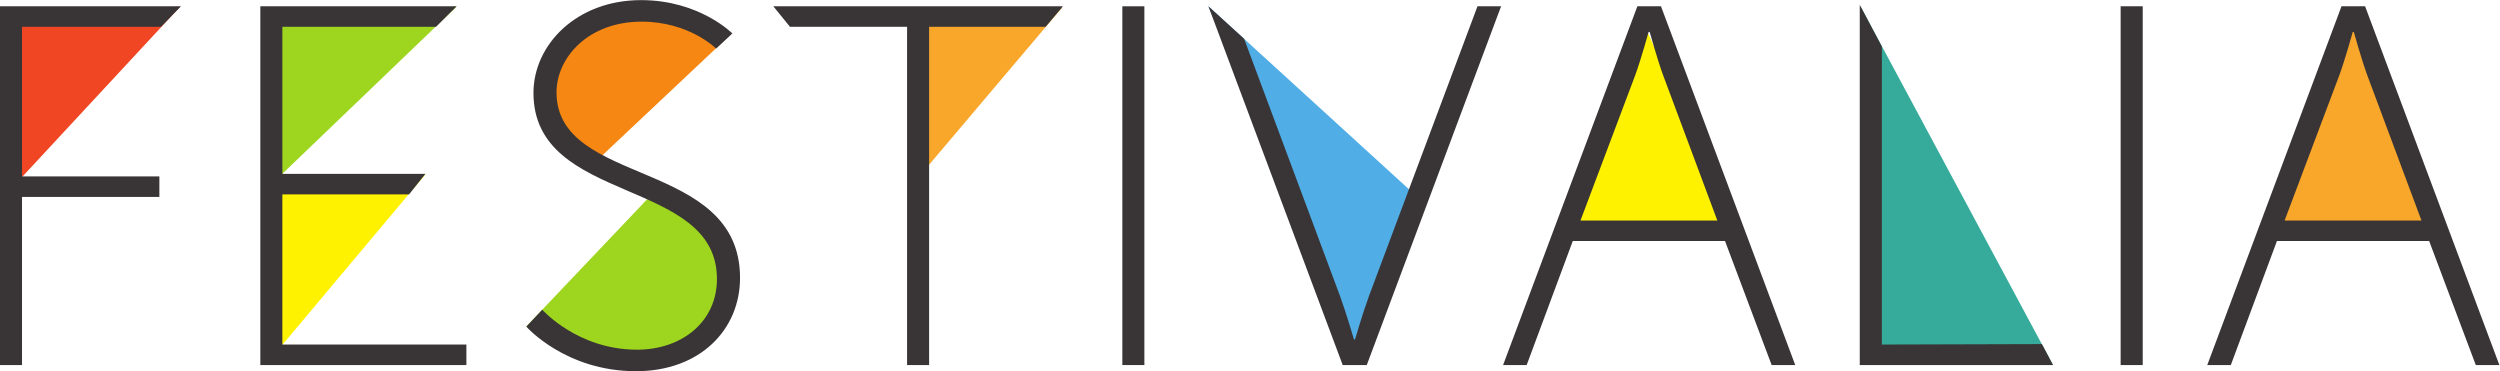 <?xml version="1.0" encoding="UTF-8" standalone="no"?>
<!-- Created with Inkscape (http://www.inkscape.org/) -->

<svg
   version="1.1"
   id="svg2"
   xml:space="preserve"
   width="452.4"
   height="67.173"
   viewBox="0 0 452.4 67.173"
   xmlns="http://www.w3.org/2000/svg"
   xmlns:svg="http://www.w3.org/2000/svg"><defs
     id="defs6" /><g
     id="g8"
     transform="matrix(1.333,0,0,-1.333,0,67.173)"><g
       id="g10"
       transform="scale(0.1)"><path
         d="M 1640.47,495.387 1924.86,235.918 1838.73,14.055 Z"
         style="fill:#51ade5;fill-opacity:1;fill-rule:nonzero;stroke:none"
         id="path12" /><path
         d="M 26.805,260.254 244.418,494.699 22.277,490.648 Z"
         style="fill:#f14624;fill-opacity:1;fill-rule:nonzero;stroke:none"
         id="path14" /><path
         d="m 1244.32,260.254 197.76,233.637 -201.14,-13.555 z"
         style="fill:#f9a72b;fill-opacity:1;fill-rule:nonzero;stroke:none"
         id="path16" /><path
         d="M 375.945,260.953 619.941,495.016 375.566,480.336 Z"
         style="fill:#9ed51e;fill-opacity:1;fill-rule:nonzero;stroke:none"
         id="path18" /><path
         d="M 800.445,276.809 993.539,458.605 882.027,482.969 783.199,470.727 740.133,360.84 800.445,276.809"
         style="fill:#f68712;fill-opacity:1;fill-rule:nonzero;stroke:none"
         id="path20" /><path
         d="M 890.637,246.16 714.301,60.508 822.266,19.387 c 0,0 86.843,0.984 110.738,15.484 37.656,22.871 53.867,123.293 53.867,123.293 l -96.234,87.996"
         style="fill:#9ed51e;fill-opacity:1;fill-rule:nonzero;stroke:none"
         id="path22" /><path
         d="M 374.184,24.902 577.227,266.848 375.566,243.328 Z"
         style="fill:#fff200;fill-opacity:1;fill-rule:nonzero;stroke:none"
         id="path24" /><path
         d="M 2526.24,494.211 2786.99,8.535 2543.63,35.324 Z"
         style="fill:#36ab9c;fill-opacity:1;fill-rule:nonzero;stroke:none"
         id="path26" /><path
         d="M 2231.52,471.184 2124.93,190.93 2361.79,187.023 Z"
         style="fill:#fff200;fill-opacity:1;fill-rule:nonzero;stroke:none"
         id="path28" /><path
         d="M 3194.66,471.184 3080.2,187.023 3316.99,190.93 Z"
         style="fill:#f9a72b;fill-opacity:1;fill-rule:nonzero;stroke:none"
         id="path30" /><path
         d="M 0,495.387 H 245.582 L 218.547,467.555 H 29.879 V 264.414 H 216.352 v -27.84 H 29.879 V 8.352 L 0,8.352 V 495.387"
         style="fill:#393536;fill-opacity:1;fill-rule:nonzero;stroke:none"
         id="path32" /><path
         d="M 353.418,495.387 H 619.859 L 591.914,467.555 H 383.32 V 267.875 H 577.48 L 555.336,240.051 H 383.32 V 36.191 H 633.148 V 8.352 H 353.418 V 495.387"
         style="fill:#393536;fill-opacity:1;fill-rule:nonzero;stroke:none"
         id="path34" /><path
         d="m 736.152,83.527 c 0,0 47.879,-54.316 128.645,-54.316 60.551,0 108.48,37.574 108.48,96.043 0,138.453 -249.082,100.187 -249.082,252.57 0,64.707 57.774,125.942 146.125,125.942 79.293,0 123.864,-45.246 123.864,-45.246 l -22.028,-20.567 c 0,0 -36.398,36.59 -101.117,36.59 -72.332,0 -115.531,-48.699 -115.531,-96.016 0,-128.73 249.112,-89.113 249.112,-251.894 C 1004.62,56.379 950.344,0 863.344,0 767.387,0 714.504,60.535 714.504,60.535 l 21.648,22.992"
         style="fill:#393536;fill-opacity:1;fill-rule:nonzero;stroke:none"
         id="path36" /><path
         d="m 1231.39,467.555 h -158.98 l -22.61,27.832 h 393.16 l -23.45,-27.832 h -158.2 V 8.352 h -29.92 V 467.555"
         style="fill:#393536;fill-opacity:1;fill-rule:nonzero;stroke:none"
         id="path38" /><path
         d="m 1523.62,495.387 h 29.92 V 8.352 h -29.92 V 495.387"
         style="fill:#393536;fill-opacity:1;fill-rule:nonzero;stroke:none"
         id="path40" /><path
         d="m 1640.47,495.387 48.47,-44.125 130.37,-349.66 c 8.35,-22.989 18.75,-58.458 18.75,-58.458 h 1.44 c 0,0 10.37,35.469 18.76,58.458 l 147.49,393.785 h 32.03 L 1855.45,8.352 h -32.67 L 1640.47,495.387"
         style="fill:#393536;fill-opacity:1;fill-rule:nonzero;stroke:none"
         id="path42" /><path
         d="m 2238.09,460.605 c 0,0 -10.43,-37.554 -18.07,-58.421 L 2145.58,204.57 h 185.77 l -73.75,197.614 c -7.67,20.867 -18.11,58.421 -18.11,58.421 z M 2341.78,176.738 H 2135.11 L 2072.51,8.352 H 2040.5 L 2222.81,495.387 h 32.04 L 2437.1,8.352 h -32.02 l -63.3,168.386"
         style="fill:#393536;fill-opacity:1;fill-rule:nonzero;stroke:none"
         id="path44" /><path
         d="m 2524.7,497.383 29.99,-56.699 V 36.191 l 217.28,0.637 15.1,-28.477 H 2524.7 V 497.383"
         style="fill:#393536;fill-opacity:1;fill-rule:nonzero;stroke:none"
         id="path46" /><path
         d="m 2878.85,495.387 h 29.99 V 8.352 h -29.99 V 495.387"
         style="fill:#393536;fill-opacity:1;fill-rule:nonzero;stroke:none"
         id="path48" /><path
         d="m 3193.98,460.605 c 0,0 -10.43,-37.554 -18.09,-58.421 L 3101.44,204.57 h 185.79 l -73.73,197.614 c -7.66,20.867 -18.13,58.421 -18.13,58.421 z m 103.7,-283.867 H 3091.03 L 3028.42,8.352 h -31.98 L 3178.69,495.387 h 32.03 L 3393,8.352 h -32.02 l -63.3,168.386"
         style="fill:#393536;fill-opacity:1;fill-rule:nonzero;stroke:none"
         id="path50" /></g></g></svg>
